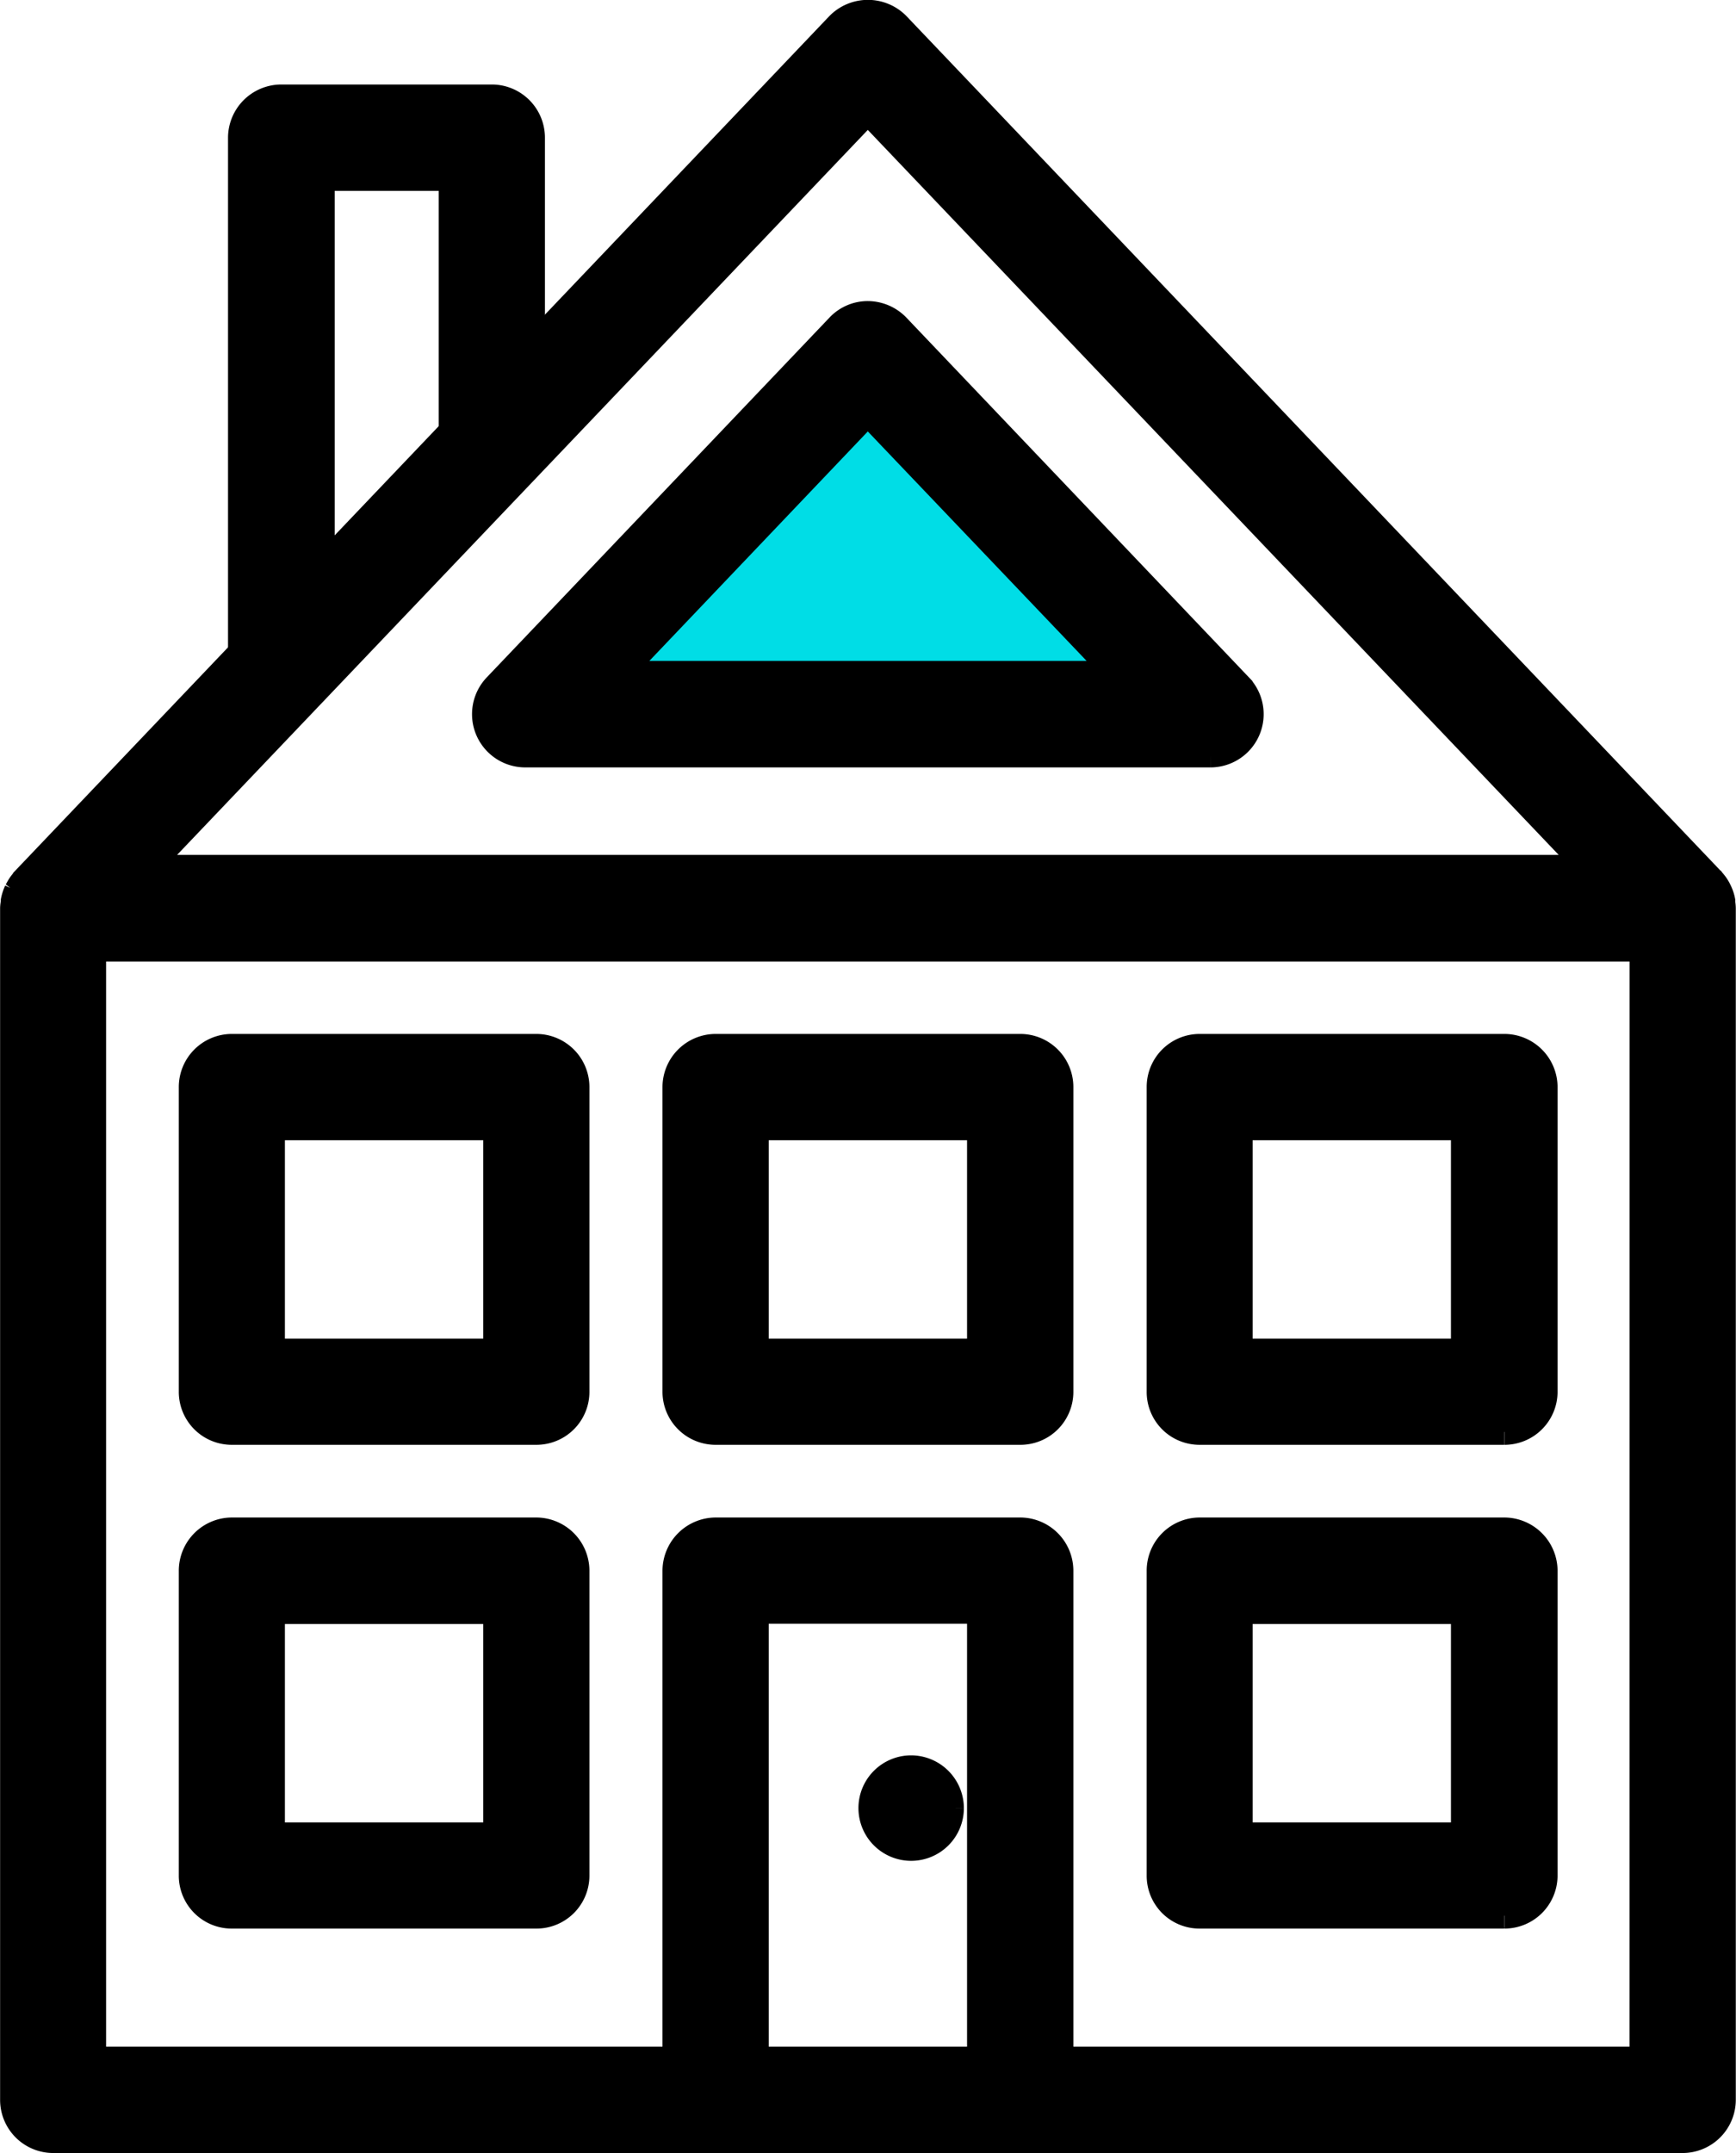 <svg xmlns="http://www.w3.org/2000/svg" width="33.788" height="41.885" viewBox="0 0 33.788 41.885">
  <g id="picto-urbanisme" transform="translate(0.25 0.25)">
    <path id="Tracé_80" data-name="Tracé 80" d="M13.228,16.117H7.3a.778.778,0,0,1-.781-.781V9.408A.784.784,0,0,1,7.3,8.62h5.932a.789.789,0,0,1,.784.788v5.928a.783.783,0,0,1-.784.781M8.081,14.552h4.36v-4.36H8.081Z" transform="translate(15.799 20.901)" stroke="#000" stroke-width="0.5"/>
    <path id="Tracé_81" data-name="Tracé 81" d="M10.481,20.483H4.549a.786.786,0,0,1-.784-.784V9.408a.789.789,0,0,1,.784-.788h5.932a.786.786,0,0,1,.781.788V19.7a.783.783,0,0,1-.781.784M5.333,18.918h4.36V10.188H5.333Z" transform="translate(9.129 20.901)" stroke="#000" stroke-width="0.5"/>
    <path id="Tracé_82" data-name="Tracé 82" d="M10.481,13.366H4.549a.783.783,0,0,1-.784-.781V6.657a.786.786,0,0,1,.784-.784h5.932a.783.783,0,0,1,.781.784v5.928a.78.78,0,0,1-.781.781M5.333,11.8h4.36V7.441H5.333Z" transform="translate(9.129 14.241)" stroke="#000" stroke-width="0.5"/>
    <path id="Tracé_83" data-name="Tracé 83" d="M7.727,16.117H1.8a.78.78,0,0,1-.781-.781V9.408A.786.786,0,0,1,1.8,8.62H7.727a.787.787,0,0,1,.784.788v5.928a.781.781,0,0,1-.784.781M2.584,14.552h4.36v-4.36H2.584Z" transform="translate(2.461 20.901)" stroke="#000" stroke-width="0.5"/>
    <path id="Tracé_84" data-name="Tracé 84" d="M13.228,13.366H7.3a.778.778,0,0,1-.781-.781V6.657A.781.781,0,0,1,7.3,5.873h5.932a.786.786,0,0,1,.784.784v5.928a.783.783,0,0,1-.784.781M8.081,11.8h4.36V7.441H8.081Z" transform="translate(15.799 14.241)" stroke="#000" stroke-width="0.5"/>
    <path id="Tracé_85" data-name="Tracé 85" d="M7.727,13.366H1.8a.78.78,0,0,1-.781-.781V6.657A.783.783,0,0,1,1.8,5.873H7.727a.784.784,0,0,1,.784.784v5.928a.781.781,0,0,1-.784.781M2.584,11.8h4.36V7.441H2.584Z" transform="translate(2.461 14.241)" stroke="#000" stroke-width="0.5"/>
    <path id="Tracé_86" data-name="Tracé 86" d="M33.274,17.292v-.017a.778.778,0,0,0-.068-.2l-.017-.034a.735.735,0,0,0-.113-.158l-.007-.01-.01-.007-.007-.01L17.209.233a.8.8,0,0,0-1.134,0L.212,16.877l-.01.017a.712.712,0,0,0-.1.147l-.024.041a.867.867,0,0,0-.062.188v.038a.564.564,0,0,0-.014.11V40.6a.784.784,0,0,0,.784.784H32.5a.786.786,0,0,0,.784-.784V17.418a.755.755,0,0,0-.014-.127M16.64,1.915,30.671,16.631H2.613Zm15.075,37.9H1.565V18.206H31.716Z" transform="translate(0 0)" stroke="#000" stroke-width="0.5"/>
    <path id="Tracé_87" data-name="Tracé 87" d="M2.869,9.631V2.049H5.393V6.98L6.961,5.333V1.268A.784.784,0,0,0,6.181.48h-4.1a.788.788,0,0,0-.788.788V11.275Z" transform="translate(3.145 1.164)" stroke="#000" stroke-width="0.5"/>
    <path id="Tracé_90" data-name="Tracé 90" d="M10.226,13.876H23.045L16.853,6.814Z" fill="#00dde6"/>
    <path id="Tracé_88" data-name="Tracé 88" d="M16.807,10.28H3.468A.786.786,0,0,1,2.9,8.951l6.671-7a.774.774,0,0,1,.565-.243.8.8,0,0,1,.568.243l6.668,7a.786.786,0,0,1-.565,1.329M5.3,8.708h9.678L10.135,3.632Z" transform="translate(6.505 4.149)" stroke="#000" stroke-width="0.5"/>
    <path id="Tracé_89" data-name="Tracé 89" d="M6.43,10.748a.776.776,0,1,1-.777-.777.779.779,0,0,1,.777.777" transform="translate(11.83 24.177)" stroke="#000" stroke-width="0.5"/>
  </g>
</svg>
